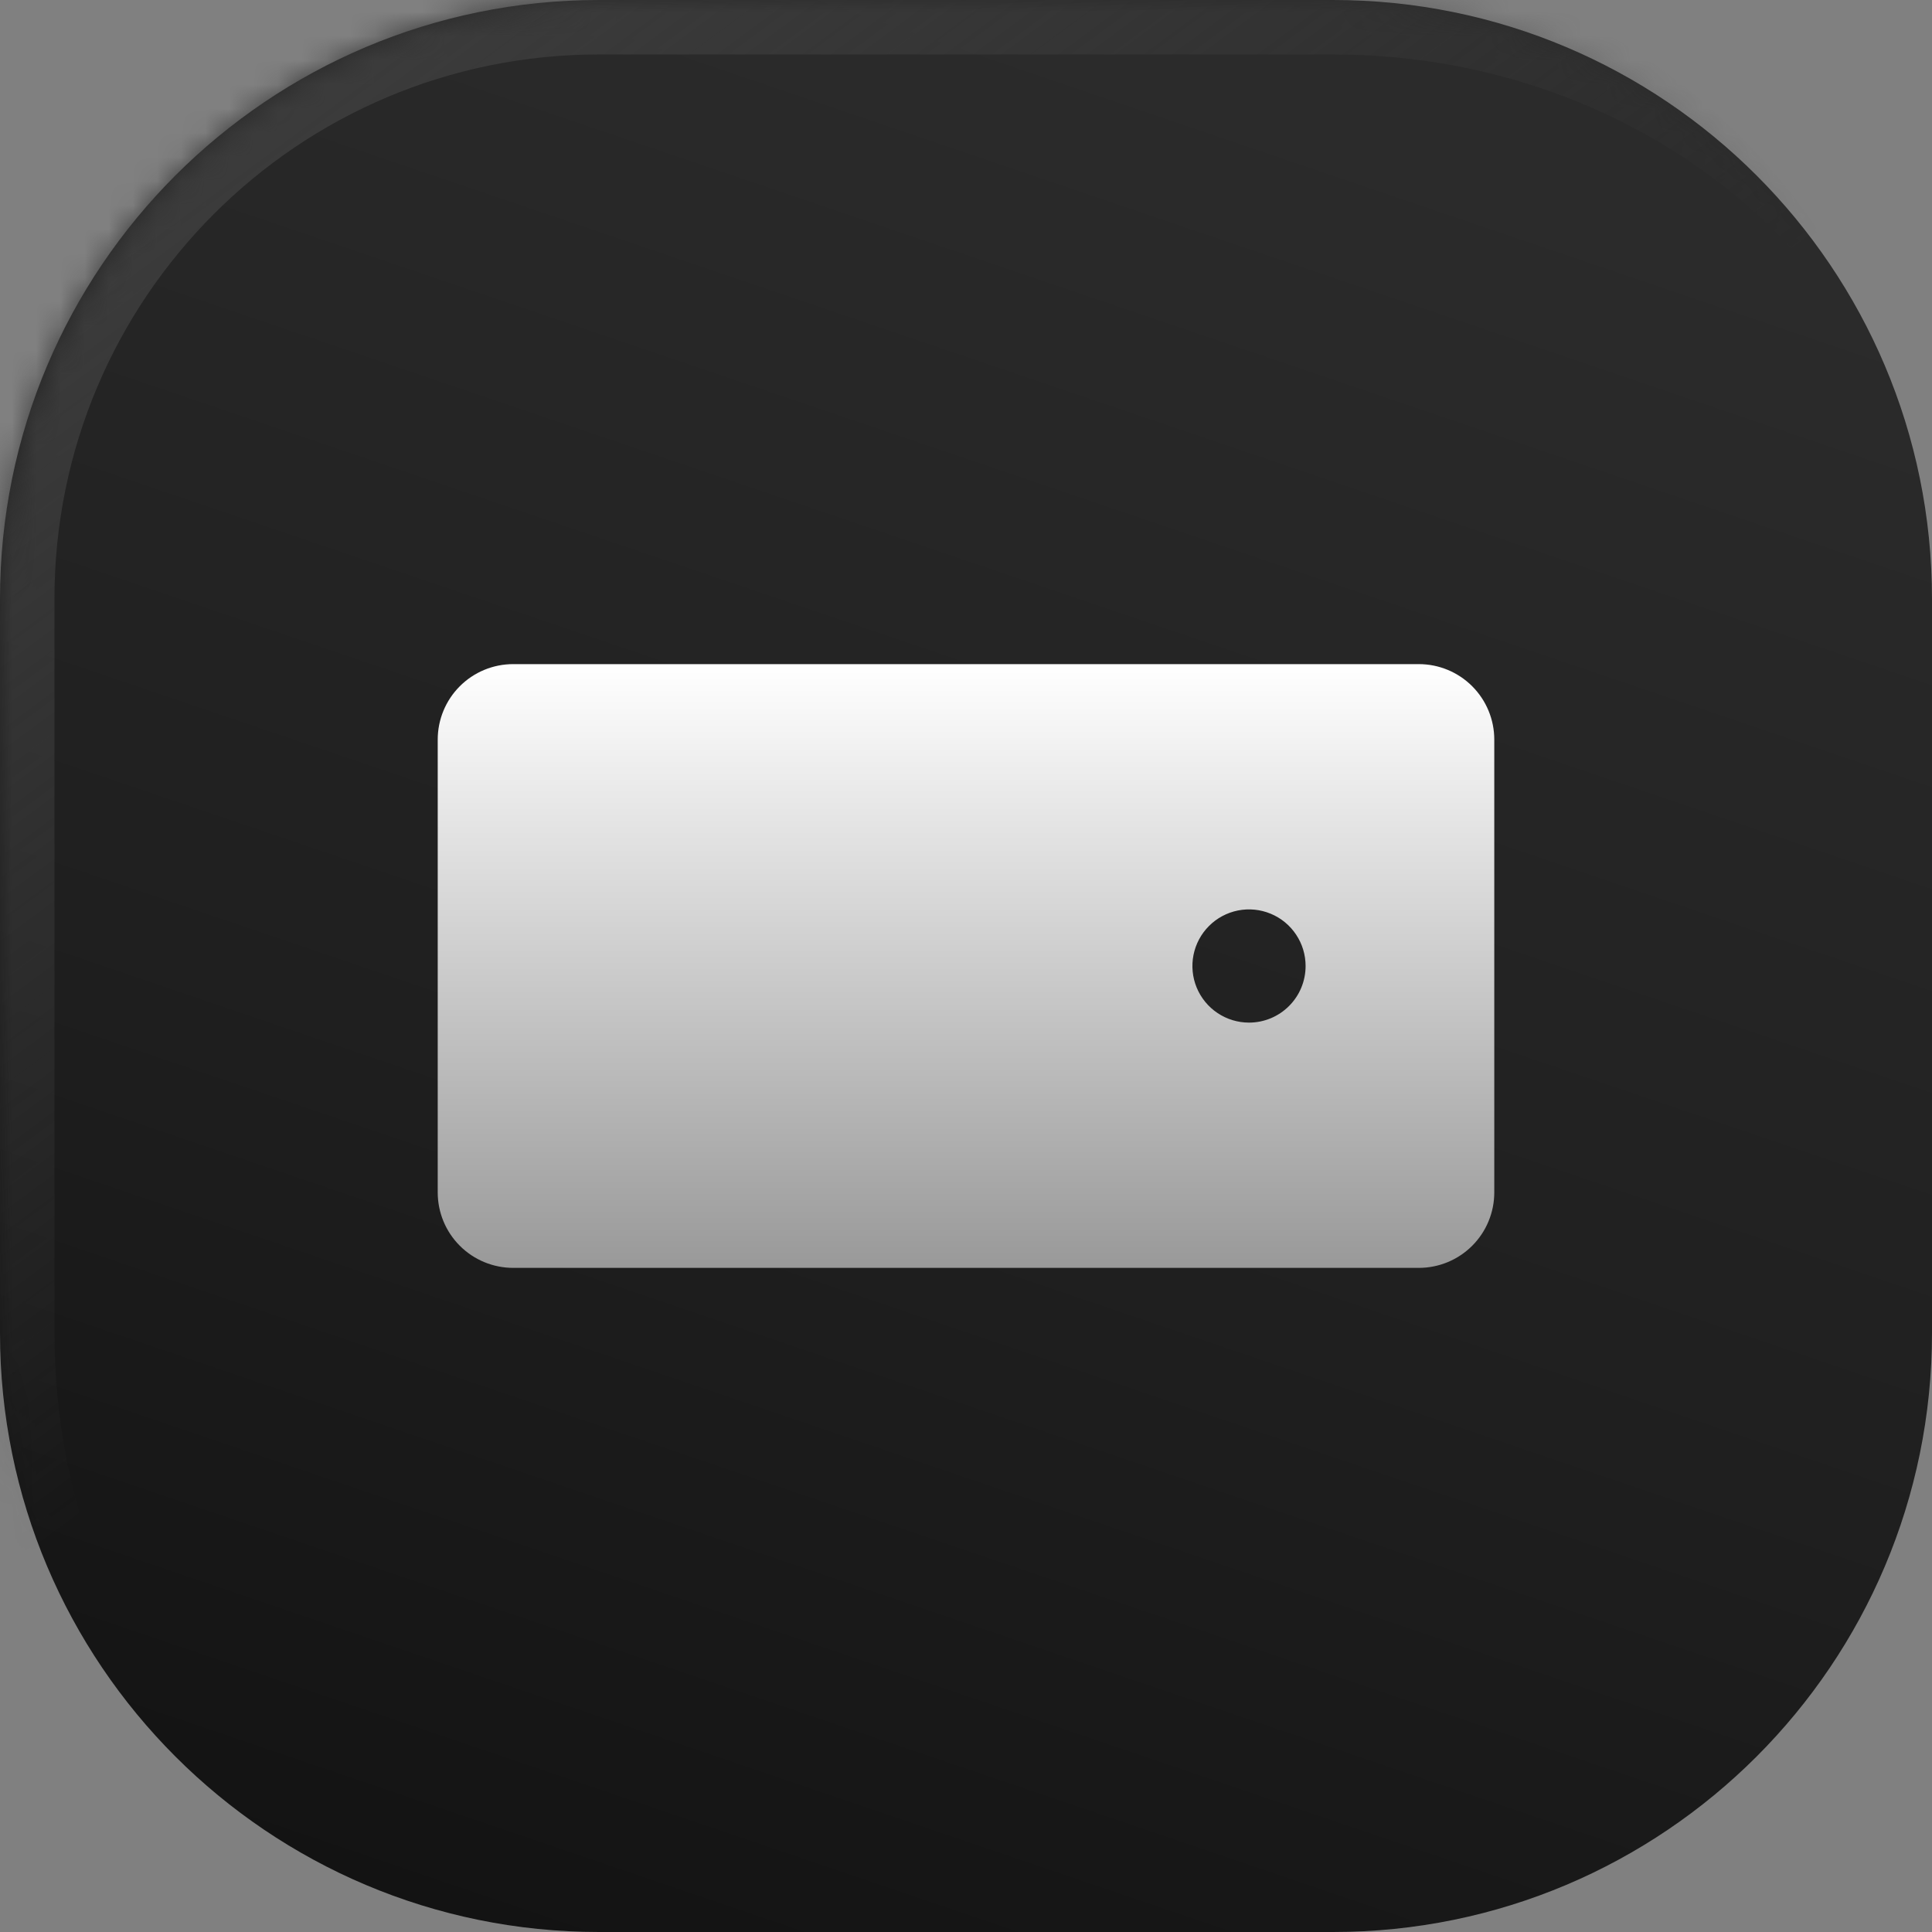 <?xml version="1.0" encoding="UTF-8" standalone="no"?><svg width="80" height="80" viewBox="0 0 80 80" fill="none" xmlns="http://www.w3.org/2000/svg">
<rect x="0" y="0" width="80" height="80" fill="#808080" stroke="none"/>
<mask id="path-1-inside-1_483_2936" fill="white">
<path d="M0 24.802C0 11.104 11.104 0 24.802 0H55.198C68.896 0 80 11.104 80 24.802V55.198C80 68.896 68.896 80 55.198 80H24.802C11.104 80 0 68.896 0 55.198V24.802Z"/>
</mask>
<path d="M0 24.802C0 11.104 11.104 0 24.802 0H55.198C68.896 0 80 11.104 80 24.802V55.198C80 68.896 68.896 80 55.198 80H24.802C11.104 80 0 68.896 0 55.198V24.802Z" fill="url(#paint0_linear_483_2936)"/>
<path d="M-2.255 24.802C-2.255 9.859 9.859 -2.255 24.802 -2.255H52.943C67.886 -2.255 80 9.859 80 24.802C80 12.349 68.896 2.255 55.198 2.255H24.802C12.349 2.255 2.255 12.349 2.255 24.802H-2.255ZM80 80H0H80ZM24.802 80C9.859 80 -2.255 67.886 -2.255 52.943V24.802C-2.255 9.859 9.859 -2.255 24.802 -2.255V2.255C12.349 2.255 2.255 12.349 2.255 24.802V55.198C2.255 68.896 12.349 80 24.802 80ZM80 0V80V0Z" fill="url(#paint1_linear_483_2936)" mask="url(#path-1-inside-1_483_2936)"/>
<path d="M58.75 27.5H21.25C20.421 27.5 19.626 27.829 19.04 28.415C18.454 29.001 18.125 29.796 18.125 30.625V49.375C18.125 50.204 18.454 50.999 19.04 51.585C19.626 52.171 20.421 52.5 21.25 52.5H58.75C59.579 52.5 60.374 52.171 60.96 51.585C61.546 50.999 61.875 50.204 61.875 49.375V30.625C61.875 29.796 61.546 29.001 60.96 28.415C60.374 27.829 59.579 27.5 58.75 27.5ZM51.719 42.344C51.255 42.344 50.802 42.206 50.417 41.949C50.031 41.691 49.731 41.325 49.553 40.897C49.376 40.469 49.33 39.997 49.42 39.543C49.511 39.088 49.734 38.67 50.062 38.343C50.389 38.015 50.807 37.792 51.261 37.701C51.716 37.611 52.187 37.657 52.616 37.835C53.044 38.012 53.41 38.312 53.667 38.698C53.925 39.083 54.062 39.536 54.062 40C54.062 40.622 53.816 41.218 53.376 41.657C52.937 42.097 52.34 42.344 51.719 42.344Z" fill="url(#paint2_linear_483_2936)"/>
<defs>
<linearGradient id="paint0_linear_483_2936" x1="40" y1="-9.33431e-07" x2="8.679" y2="92.076" gradientUnits="userSpaceOnUse">
<stop stop-color="#2B2B2B"/>
<stop offset="0.493" stop-color="#1F1F1F"/>
<stop offset="0.962" stop-color="#0F0F0F"/>
</linearGradient>
<linearGradient id="paint1_linear_483_2936" x1="6.415" y1="9.434" x2="30.943" y2="42.642" gradientUnits="userSpaceOnUse">
<stop stop-color="#3B3B3B"/>
<stop offset="1" stop-color="#3B3B3B" stop-opacity="0"/>
</linearGradient>
<linearGradient id="paint2_linear_483_2936" x1="40" y1="27.5" x2="40" y2="52.5" gradientUnits="userSpaceOnUse">
<stop stop-color="white"/>
<stop offset="1" stop-color="#999999"/>
</linearGradient>
</defs>
</svg>
